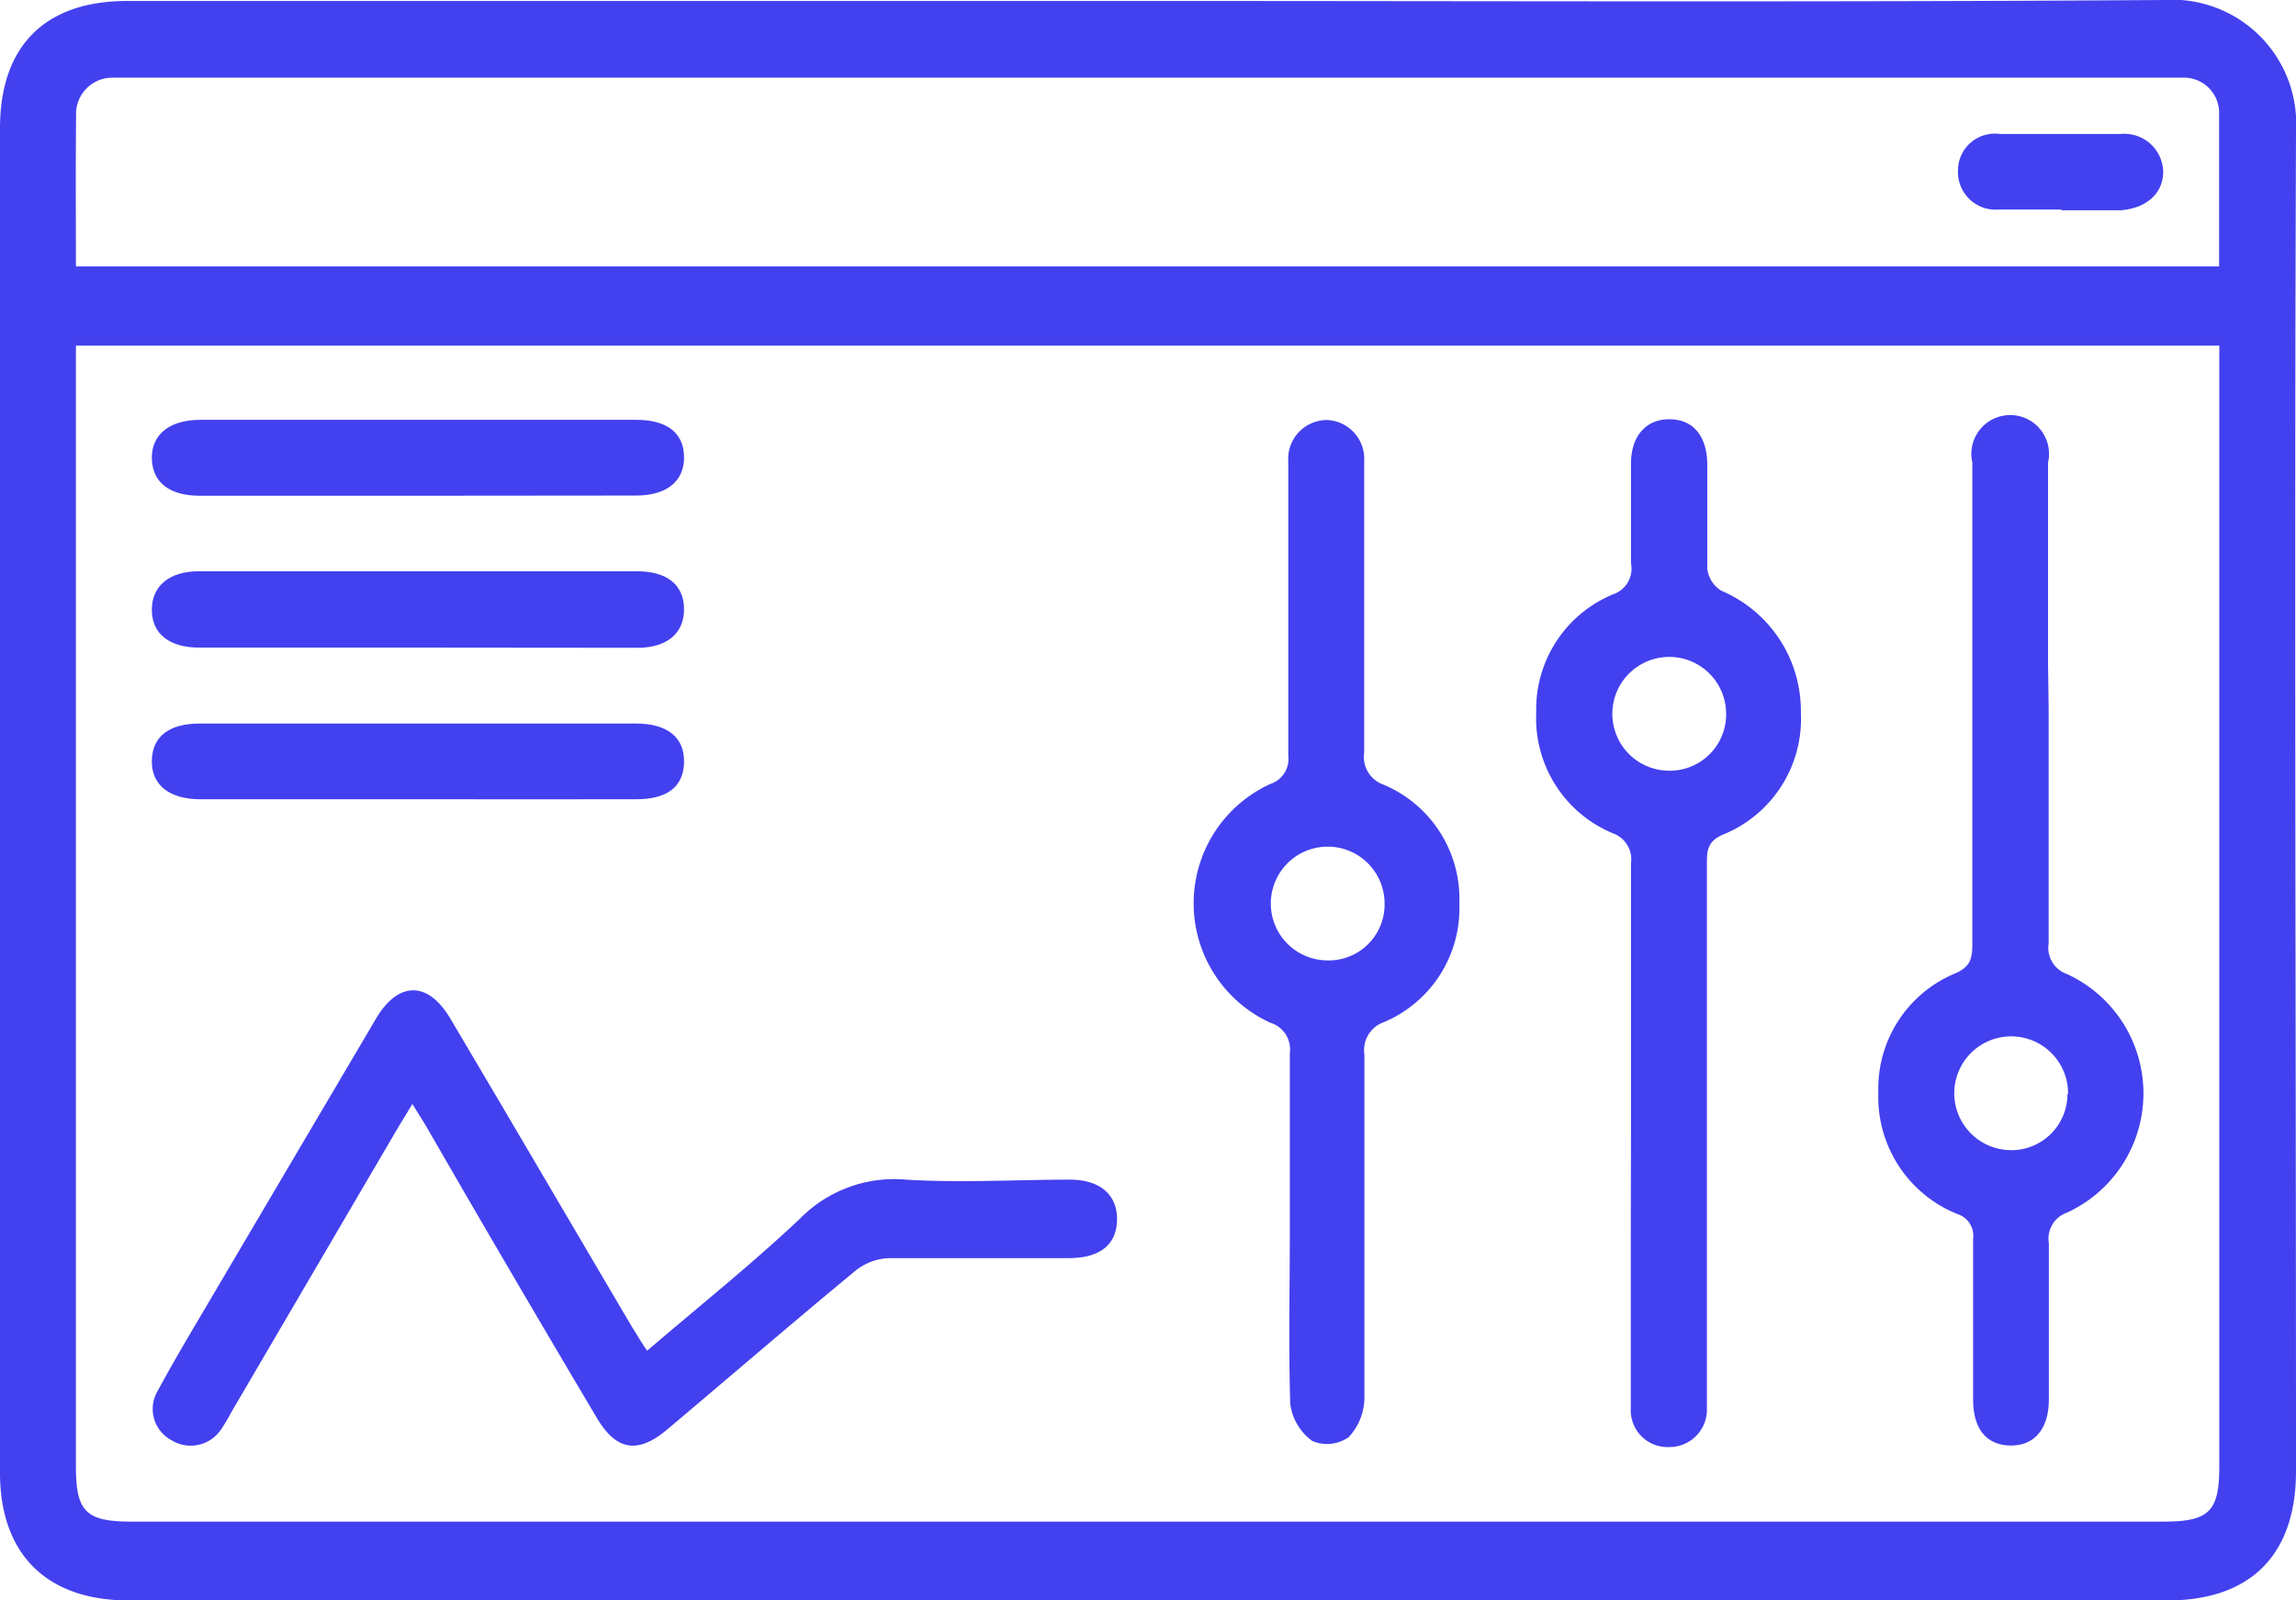 <svg xmlns="http://www.w3.org/2000/svg" viewBox="0 0 118.25 82.41"><title>Asset 4</title><g id="Layer_2" data-name="Layer 2"><g id="Layer_1-2" data-name="Layer 1"><path d="M59.18.05C76.6.05,94,.12,111.43,0a6.39,6.39,0,0,1,6.82,6.77c-.09,23,0,46,0,69,0,4.3-2.34,6.65-6.63,6.65H6.59C2.36,82.4,0,80,0,75.84V6.61C0,2.37,2.31.05,6.56.05ZM114.3,17.8H3.91V75.51c0,2.34.51,2.85,2.87,2.85H111.42c2.36,0,2.88-.52,2.88-2.85V17.8ZM3.91,13.72H114.29c0-2.68,0-5.28,0-7.88A1.81,1.81,0,0,0,112.4,4c-.36,0-.73,0-1.09,0H6.91c-.37,0-.74,0-1.1,0A1.87,1.87,0,0,0,3.92,6C3.89,8.51,3.91,11.07,3.91,13.72Z" fill="#4340ef"/><path d="M33.33,69.56c2.67-2.29,5.37-4.44,7.88-6.81a6.8,6.8,0,0,1,5.46-2c2.8.17,5.62,0,8.43,0,1.57,0,2.46.79,2.43,2.09s-.93,1.94-2.45,1.95c-3.1,0-6.19,0-9.28,0a2.94,2.94,0,0,0-1.73.64c-3.26,2.69-6.47,5.46-9.7,8.18-1.53,1.29-2.65,1.1-3.66-.64Q26.32,65.58,22,58.09c-.22-.38-.46-.74-.76-1.24l-.77,1.27q-4.29,7.32-8.57,14.63a8.85,8.85,0,0,1-.5.84,1.88,1.88,0,0,1-2.58.57,1.82,1.82,0,0,1-.7-2.53C9,70,9.92,68.47,10.85,66.89L19.34,52.5c1.16-2,2.72-2,3.88,0,3.13,5.28,6.23,10.58,9.35,15.87C32.8,68.72,33,69.09,33.33,69.56Z" fill="#4340ef"/><path d="M84,58.27c0-4.6,0-9.2,0-13.8a1.43,1.43,0,0,0-.94-1.56,6.41,6.41,0,0,1-3.94-6.21,6.4,6.4,0,0,1,3.95-6.09A1.4,1.4,0,0,0,84,29c0-1.7,0-3.41,0-5.12,0-1.43.78-2.3,2-2.29s1.92.89,1.93,2.33c0,1.79,0,3.58,0,5.37a1.55,1.55,0,0,0,.72,1.13,6.72,6.72,0,0,1,4.1,6.28A6.43,6.43,0,0,1,88.69,43c-.73.34-.78.78-.78,1.42q0,13.55,0,27.1c0,.33,0,.65,0,1a1.93,1.93,0,0,1-1.92,2,1.9,1.9,0,0,1-2-2c0-2.85,0-5.7,0-8.55ZM88.9,36.76A2.93,2.93,0,1,0,86,39.69,2.9,2.9,0,0,0,88.9,36.76Z" fill="#4340ef"/><path d="M105.51,36.38c0,4.07,0,8.14,0,12.21a1.43,1.43,0,0,0,.94,1.57,6.76,6.76,0,0,1,0,12.29,1.42,1.42,0,0,0-.93,1.57c0,2.69,0,5.37,0,8.06,0,1.52-.76,2.39-2,2.36s-1.89-.88-1.9-2.35c0-2.76,0-5.53,0-8.3a1.17,1.17,0,0,0-.81-1.27,6.49,6.49,0,0,1-4.07-6.26,6.42,6.42,0,0,1,4-6.15c.77-.35.84-.8.84-1.5,0-8,0-16,0-23.93,0-.29,0-.57,0-.86a2,2,0,1,1,3.9,0c0,3.45,0,6.91,0,10.37Zm1,19.95a2.93,2.93,0,1,0-3,2.9A2.89,2.89,0,0,0,106.48,56.33Z" fill="#4340ef"/><path d="M66.43,63.13c0-3,0-5.94,0-8.91a1.43,1.43,0,0,0-1-1.55,6.76,6.76,0,0,1,0-12.3,1.35,1.35,0,0,0,.92-1.45c0-5.05,0-10.1,0-15.14a2,2,0,0,1,2-2.15,2,2,0,0,1,1.91,2.1c0,.29,0,.57,0,.86,0,4.72,0,9.44,0,14.16a1.51,1.51,0,0,0,1,1.66,6.38,6.38,0,0,1,3.9,6.12,6.36,6.36,0,0,1-3.89,6.11,1.52,1.52,0,0,0-1,1.66c0,5.9,0,11.81,0,17.71a3,3,0,0,1-.81,2,1.94,1.94,0,0,1-1.87.2,2.81,2.81,0,0,1-1.14-1.92C66.36,69.24,66.43,66.19,66.43,63.13Zm4.88-16.6a2.93,2.93,0,1,0-2.92,2.93A2.88,2.88,0,0,0,71.31,46.53Z" fill="#4340ef"/><path d="M21.61,33.35H10.26c-1.54,0-2.43-.71-2.44-1.93s.88-2,2.41-2H32.81c1.55,0,2.41.7,2.42,1.94s-.86,2-2.4,2Z" fill="#4340ef"/><path d="M21.54,41.16c-3.74,0-7.48,0-11.22,0-1.61,0-2.53-.75-2.5-2s.91-1.9,2.48-1.9H32.75c1.63,0,2.51.72,2.48,2s-.89,1.9-2.46,1.9C29,41.17,25.29,41.16,21.54,41.16Z" fill="#4340ef"/><path d="M21.4,25.53H10.29c-1.56,0-2.44-.69-2.47-1.91s.89-2,2.5-2H32.77c1.58,0,2.44.67,2.46,1.9s-.85,2-2.48,2Z" fill="#4340ef"/><path d="M106.12,10.79c-1.06,0-2.12,0-3.17,0a1.94,1.94,0,0,1-2.11-2A1.9,1.9,0,0,1,103,6.9q3.12,0,6.22,0a2,2,0,0,1,2.19,1.93c0,1.13-.85,1.89-2.19,2h-3Z" fill="#4340ef"/></g></g></svg>